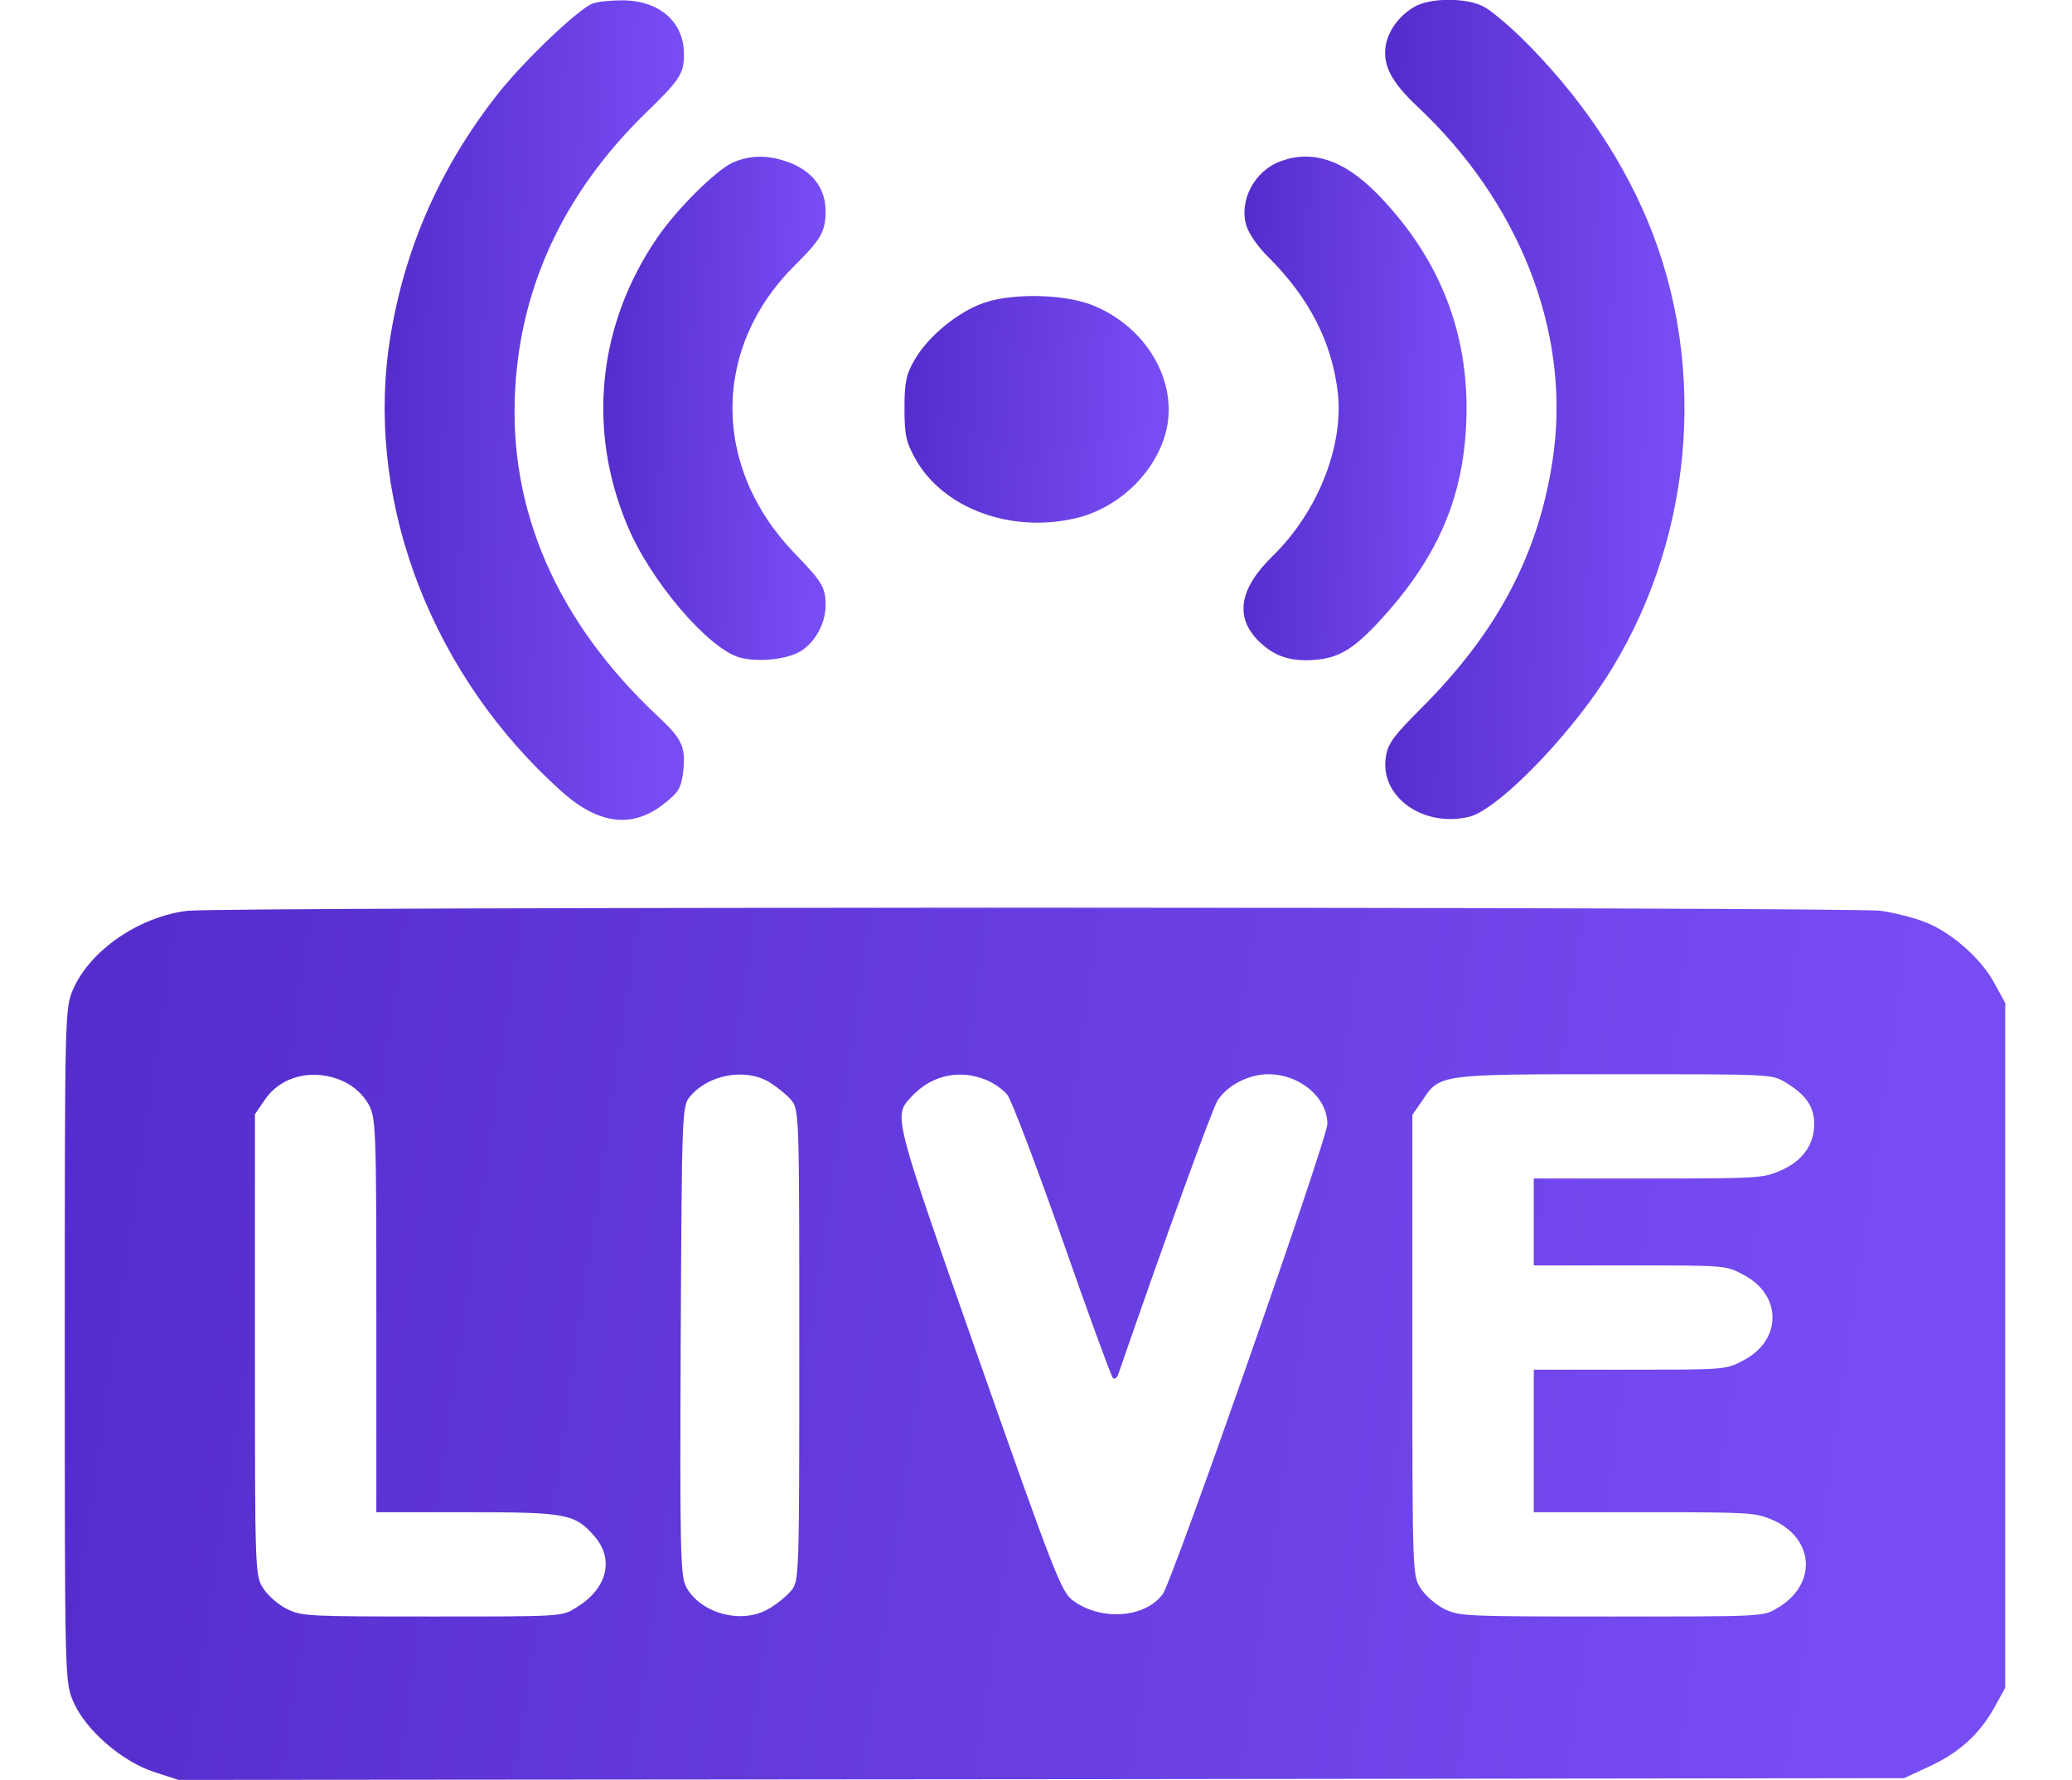 <svg width="71" height="61" viewBox="0 0 71 61" fill="none" xmlns="http://www.w3.org/2000/svg">
<g clip-path="url(#clip0_1_6149)">
<path d="M20.315 0.119C19.858 0.274 18.013 2.025 17.098 3.169C15.018 5.79 13.756 8.745 13.312 11.974C12.591 17.407 14.866 23.209 19.248 27.128C20.523 28.272 21.702 28.403 22.784 27.521C23.255 27.152 23.338 26.997 23.408 26.473C23.505 25.603 23.38 25.329 22.562 24.567C19.095 21.326 17.417 17.49 17.653 13.344C17.847 9.781 19.345 6.6 22.09 3.908C23.311 2.728 23.436 2.526 23.436 1.847C23.436 0.739 22.576 2.47955e-05 21.286 0.012C20.912 0.012 20.468 0.06 20.315 0.119Z" fill="url(#paint0_linear_1_6149)"/>
<path d="M48.479 0.226C47.98 0.512 47.606 0.989 47.495 1.501C47.356 2.192 47.647 2.788 48.576 3.658C52.029 6.898 53.763 11.259 53.249 15.429C52.82 18.8 51.391 21.588 48.715 24.257C47.786 25.186 47.564 25.472 47.495 25.901C47.245 27.271 48.729 28.367 50.324 27.998C51.183 27.808 53.263 25.77 54.692 23.745C57.853 19.218 58.602 13.189 56.647 8.042C55.718 5.6 54.137 3.253 52.085 1.251C51.627 0.81 51.072 0.346 50.837 0.226C50.254 -0.083 49.02 -0.083 48.479 0.226Z" fill="url(#paint1_linear_1_6149)"/>
<path d="M25.099 5.576C24.517 5.85 23.186 7.172 22.52 8.149C20.482 11.128 20.107 14.726 21.508 18.038C22.298 19.92 24.267 22.22 25.335 22.53C25.973 22.708 26.971 22.601 27.443 22.315C27.942 21.993 28.289 21.362 28.289 20.754C28.289 20.123 28.178 19.944 27.221 18.955C24.378 16.001 24.392 11.89 27.263 9.067C28.136 8.197 28.289 7.935 28.289 7.232C28.289 6.505 27.901 5.945 27.179 5.624C26.43 5.302 25.737 5.29 25.099 5.576Z" fill="url(#paint2_linear_1_6149)"/>
<path d="M43.876 5.528C42.974 5.862 42.447 6.886 42.711 7.744C42.794 8.006 43.113 8.471 43.432 8.781C44.874 10.21 45.651 11.747 45.845 13.487C46.039 15.322 45.137 17.561 43.626 19.039C42.461 20.171 42.295 21.148 43.141 21.982C43.667 22.494 44.222 22.684 45.068 22.613C45.956 22.541 46.483 22.184 47.564 20.957C49.45 18.8 50.254 16.692 50.254 13.94C50.24 11.14 49.214 8.697 47.162 6.612C46.039 5.481 44.971 5.123 43.876 5.528Z" fill="url(#paint3_linear_1_6149)"/>
<path d="M33.725 10.377C32.837 10.675 31.797 11.533 31.34 12.331C31.049 12.832 30.993 13.105 30.993 13.999C30.993 14.928 31.049 15.155 31.381 15.751C32.338 17.43 34.64 18.276 36.845 17.764C38.232 17.442 39.438 16.358 39.882 15.036C40.478 13.296 39.41 11.271 37.469 10.473C36.526 10.079 34.723 10.032 33.725 10.377Z" fill="url(#paint4_linear_1_6149)"/>
<path d="M6.407 31.215C4.743 31.429 3.092 32.573 2.51 33.895C2.219 34.551 2.219 34.718 2.219 46.107C2.219 57.652 2.219 57.652 2.524 58.343C2.94 59.296 4.202 60.392 5.311 60.738L6.115 61L35.68 60.976L65.245 60.94L66.119 60.535C67.145 60.059 67.838 59.427 68.351 58.498L68.712 57.843V46.107V34.372L68.338 33.693C67.894 32.859 66.868 31.953 65.98 31.608C65.633 31.465 64.94 31.286 64.455 31.215C63.415 31.072 7.571 31.072 6.407 31.215ZM11.801 37.077C12.148 37.243 12.439 37.517 12.619 37.827C12.883 38.304 12.896 38.566 12.896 45.071V51.826H15.961C19.4 51.826 19.691 51.874 20.357 52.636C21.078 53.447 20.801 54.483 19.691 55.126C19.248 55.4 19.165 55.4 14.796 55.4C10.539 55.4 10.345 55.389 9.846 55.15C9.554 55.007 9.194 54.697 9.028 54.447C8.736 54.006 8.736 53.923 8.736 46.096V38.185L9.055 37.72C9.624 36.85 10.789 36.588 11.801 37.077ZM26.348 37.077C26.597 37.231 26.944 37.505 27.096 37.684C27.388 38.018 27.388 38.089 27.388 46.107C27.388 54.126 27.388 54.197 27.096 54.531C26.944 54.709 26.597 54.995 26.334 55.138C25.432 55.674 24.018 55.305 23.519 54.4C23.311 54.018 23.297 53.196 23.325 45.941C23.366 38.03 23.366 37.899 23.657 37.565C24.281 36.826 25.529 36.6 26.348 37.077ZM33.781 37.005C34.044 37.112 34.377 37.339 34.515 37.517C34.654 37.684 35.5 39.912 36.401 42.474C37.289 45.023 38.079 47.168 38.135 47.227C38.19 47.275 38.273 47.227 38.315 47.108C39.951 42.378 41.546 37.982 41.726 37.708C42.073 37.184 42.794 36.815 43.46 36.815C44.541 36.815 45.484 37.613 45.484 38.518C45.484 39.031 40.173 54.197 39.84 54.638C39.216 55.472 37.677 55.555 36.734 54.828C36.36 54.531 36.069 53.78 33.545 46.596C30.591 38.173 30.605 38.256 31.229 37.589C31.908 36.85 32.865 36.636 33.781 37.005ZM61.154 37.077C61.875 37.505 62.167 37.922 62.167 38.518C62.167 39.233 61.764 39.793 61.016 40.115C60.419 40.377 60.267 40.389 56.481 40.389H52.557V41.878V43.367H55.843C59.074 43.367 59.13 43.367 59.698 43.665C61.085 44.356 61.085 45.953 59.698 46.644C59.13 46.941 59.074 46.941 55.843 46.941H52.557V49.384V51.826H56.342C59.989 51.826 60.142 51.838 60.738 52.088C62.194 52.732 62.278 54.328 60.877 55.126C60.419 55.4 60.392 55.4 55.219 55.4C50.185 55.4 50.019 55.389 49.506 55.15C49.215 55.007 48.854 54.697 48.688 54.447C48.397 54.006 48.397 53.923 48.397 46.107V38.208L48.743 37.708C49.34 36.815 49.298 36.815 55.344 36.815C60.669 36.815 60.697 36.815 61.154 37.077Z" fill="url(#paint5_linear_1_6149)"/>
</g>
<defs>
<linearGradient id="paint0_linear_1_6149" x1="22.645" y1="17.928" x2="13.215" y2="17.704" gradientUnits="userSpaceOnUse">
<stop stop-color="#774CF3"/>
<stop offset="1" stop-color="#562DCD"/>
</linearGradient>
<linearGradient id="paint1_linear_1_6149" x1="56.931" y1="17.905" x2="47.496" y2="17.68" gradientUnits="userSpaceOnUse">
<stop stop-color="#774CF3"/>
<stop offset="1" stop-color="#562DCD"/>
</linearGradient>
<linearGradient id="paint2_linear_1_6149" x1="27.702" y1="16.373" x2="20.699" y2="16.171" gradientUnits="userSpaceOnUse">
<stop stop-color="#774CF3"/>
<stop offset="1" stop-color="#562DCD"/>
</linearGradient>
<linearGradient id="paint3_linear_1_6149" x1="49.665" y1="16.378" x2="42.637" y2="16.175" gradientUnits="userSpaceOnUse">
<stop stop-color="#774CF3"/>
<stop offset="1" stop-color="#562DCD"/>
</linearGradient>
<linearGradient id="paint4_linear_1_6149" x1="39.349" y1="15.1" x2="31.066" y2="14.472" gradientUnits="userSpaceOnUse">
<stop stop-color="#774CF3"/>
<stop offset="1" stop-color="#562DCD"/>
</linearGradient>
<linearGradient id="paint5_linear_1_6149" x1="63.586" y1="50.177" x2="3.664" y2="41.497" gradientUnits="userSpaceOnUse">
<stop stop-color="#774CF3"/>
<stop offset="1" stop-color="#562DCD"/>
</linearGradient>
<clipPath id="clip0_1_6149">
<rect width="71" height="61" fill="white"/>
</clipPath>
</defs>
</svg>

